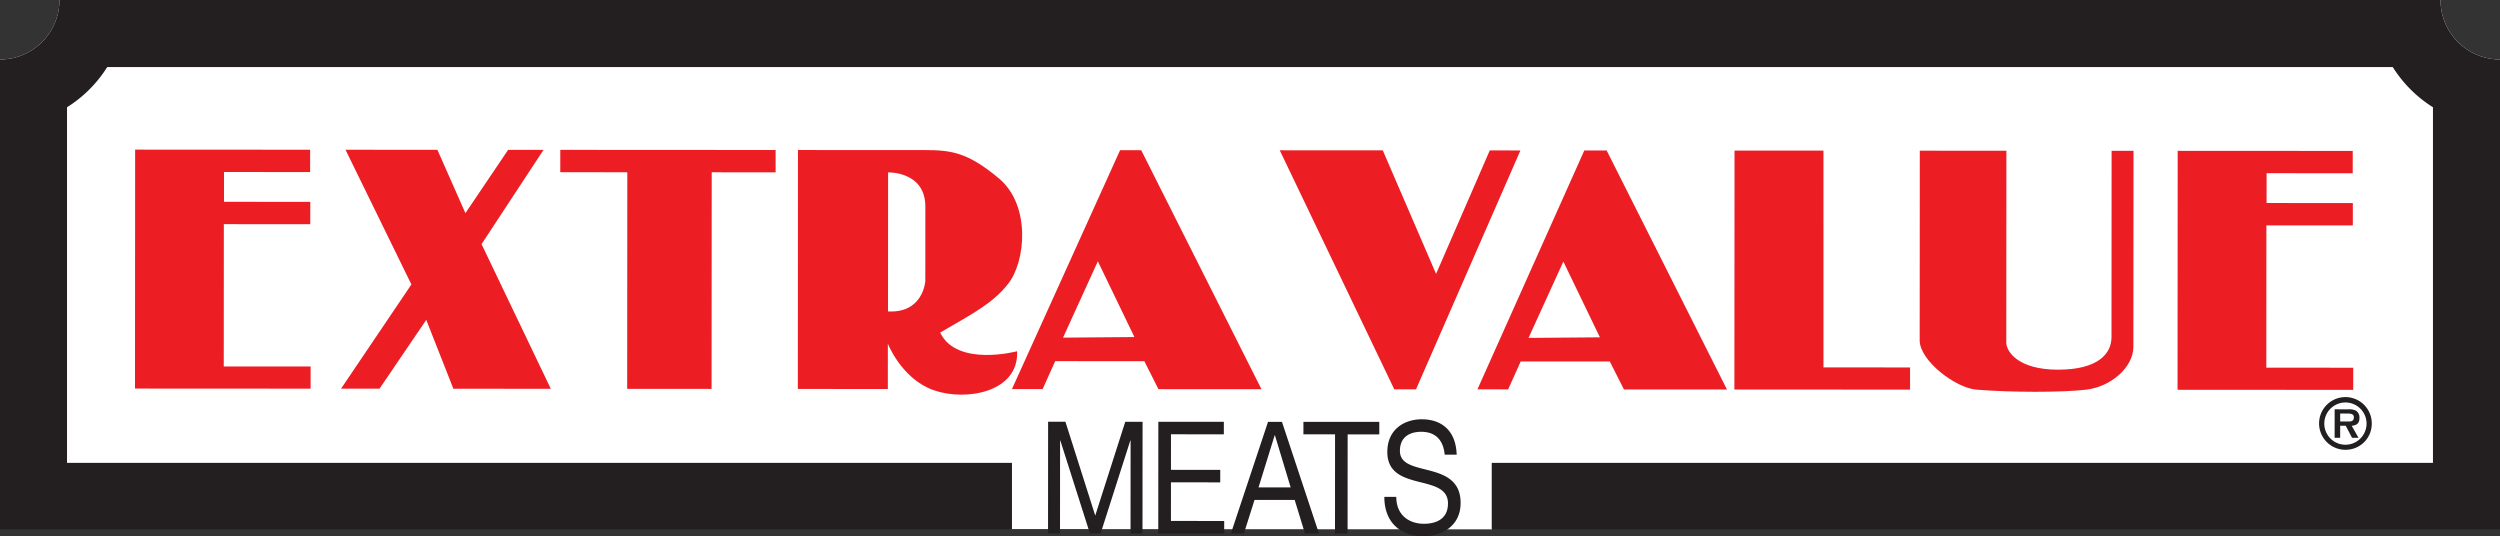 <?xml version="1.0" encoding="UTF-8"?> <svg xmlns="http://www.w3.org/2000/svg" xmlns:xlink="http://www.w3.org/1999/xlink" width="1278" height="274.15" viewBox="0 0 1278 274.15"><rect x="0" y="0" width="1278" height="274.15" fill="#333333" stroke="none"/><defs><clipPath id="clip-path"><rect id="Rectangle_9" data-name="Rectangle 9" width="1278" height="274.15" fill="none"></rect></clipPath></defs><g id="Group_40" data-name="Group 40" transform="translate(0 0)"><g id="Group_39" data-name="Group 39" transform="translate(0 0)" clip-path="url(#clip-path)"><path id="Path_3" data-name="Path 3" d="M1247.6,0H30.407A30.409,30.409,0,0,1,0,30.407V270.9H517.313v-.447l245.267.145v.3h515.425V30.407A30.409,30.409,0,0,1,1247.6,0" transform="translate(0 -0.002)" fill="#fff"></path><path id="Path_4" data-name="Path 4" d="M101.884,25.168,57.865,25.14l-.011,15.237,44.114.028-.011,11.418L57.775,51.8l-.045,72.74,44.41.022-.011,11.329-89.77-.05L12.433,13.7l89.457.05Zm728.08,111.154,89.8.056.005-11.329-44.265-.028L875.5,14.208l-45.46-.028Zm316.1-121.958-89.485-.05-.067,122.142,89.8.056.005-11.329-44.427-.028.039-72.74,44.182.028.005-11.424-44.092-.028.011-15.237,44.02.028Zm-942.957-.553L181.269,46.173,166.947,13.789l-46.973-.028,33.679,68.866L117.691,135.9l19.67.011,23.891-35.181,13.869,35.2,49.8.028-35.4-73.946,31.686-48.2Zm60.92,11.452-.067,110.724,43.148.028.067-110.73,32.663.022.006-11.418-110.077-.061-.006,11.412Zm133.32.078S416.4,24.716,416.386,42.8l-.022,38.09s-.971,16.493-19.062,15.522Zm65.94,91.423s-30.776,8.23-39.335-9.548c18.107-10.463,26.811-15.07,34.606-24.729,9.207-11.412,11.759-40.29-4.405-53.93-16.181-13.651-24.824-14.612-38.157-14.623L351.272,13.9,351.2,136.038l46.007.028.011-23.166s7.052,18.107,23.545,23.824,43.467.977,42.523-19.961m297.93-7.119-36.476.3,17.794-39.028Zm12.289,26.644,52.668.033-61.5-122.181-11.424-.011L698.615,136.244l15.695.011,6.432-14.277,45.544.022ZM523.257,109.505l-36.476.3L504.57,70.779Zm12.289,26.644,52.663.028L526.736,14l-10.8-.011L460.662,136.1l15.678.011,6.427-14.282,45.572.028ZM650.229,14.074l-52.674-.034L656.1,136.222l11.117.006L720.591,14.113l-15.672-.006-27.448,63.12Zm318.734,98.3.056-98.111-44.271-.022-.056,96.922c-.006,10.458,18.353,24.383,29.017,25.237,17.839,1.446,43.3,1.457,55.923.034,13-1.457,24.282-11.641,24.3-21.865C1033.926,98.836,1034,14.3,1034,14.3l-11.2-.006-.056,95.258c-.006,8.336-6.683,16.644-27.381,16.633s-26.4-9.536-26.4-13.813" transform="translate(56.651 62.791)" fill="#ed1d24" fill-rule="evenodd"></path><path id="Path_5" data-name="Path 5" d="M1278,30.407V270.9H762.575V236.635h481.154V54.835a65.232,65.232,0,0,1-20.558-20.558H54.823A65.23,65.23,0,0,1,34.265,54.835v181.8H517.313V270.9H0V30.407A30.4,30.4,0,0,0,30.4,0H1247.593A30.405,30.405,0,0,0,1278,30.407m-81.7,181h3.54c1.4,0,3.456.006,3.456,1.882-.005,1.854-1.122,2.239-2.753,2.183H1196.3Zm9.849,2.339a4.2,4.2,0,0,0-1.714-3.774,7.8,7.8,0,0,0-3.942-.731l-7.024-.006-.011,14.578h2.836l.005-6.164,2.853.006,3.222,6.164h3.311l-3.512-6.164c2.563-.19,3.97-1.284,3.975-3.908m-17.967,2.792a10.8,10.8,0,0,1,21.6.017,10.8,10.8,0,1,1-21.6-.017m24.271.017a13.47,13.47,0,1,0-13.439,13.378,13.323,13.323,0,0,0,13.439-13.378M541.88,272.671l.028-47.487h.128l15.12,47.5h5.477l15.181-47.476h.145l-.028,47.487,6.114.006.034-57.085-8.844-.006L559.886,263.57l-15.248-47.978-8.844-.006-.033,57.079Zm50.228.028.033-57.079,33.489.017-.006,6.387-27.018-.011-.011,18.168,25.192.017-.006,6.393-25.187-.017-.011,19.737,27.225.017v6.393Zm59.5-50.167-8.247,26.627,16.432.011-8.046-26.638Zm-22.378,50.195,18.984-57.073,7.124.006,18.933,57.09H667.11l-5.271-17.186-20.519-.011-5.444,17.175Zm115.42-40.3h-6.13c-.748-8.169-5.36-11.686-12-11.692-5.438,0-10.876,2.306-10.876,9.754-.005,7.035,7.733,8.068,15.55,10.151,7.744,2.083,15.483,5.287,15.477,16.482-.006,12.155-10.14,17.035-18.972,17.029-10.854-.006-20.028-6.253-20.022-20.162h6.108c-.006,9.6,6.8,13.763,14.126,13.769,5.84,0,12.295-2.161,12.3-10.391.005-7.834-7.722-9.213-15.461-11.2-7.75-2.021-15.555-4.651-15.55-15.131.006-11.6,8.755-16.694,17.593-16.689,9.922.006,17.454,5.511,17.861,18.079m-62.2,40.323.028-50.7-16.175-.006.006-6.387,38.788.022v6.387l-16.181-.011-.028,50.7Z" transform="translate(0 -0.002)" fill="#231f20"></path></g></g></svg> 